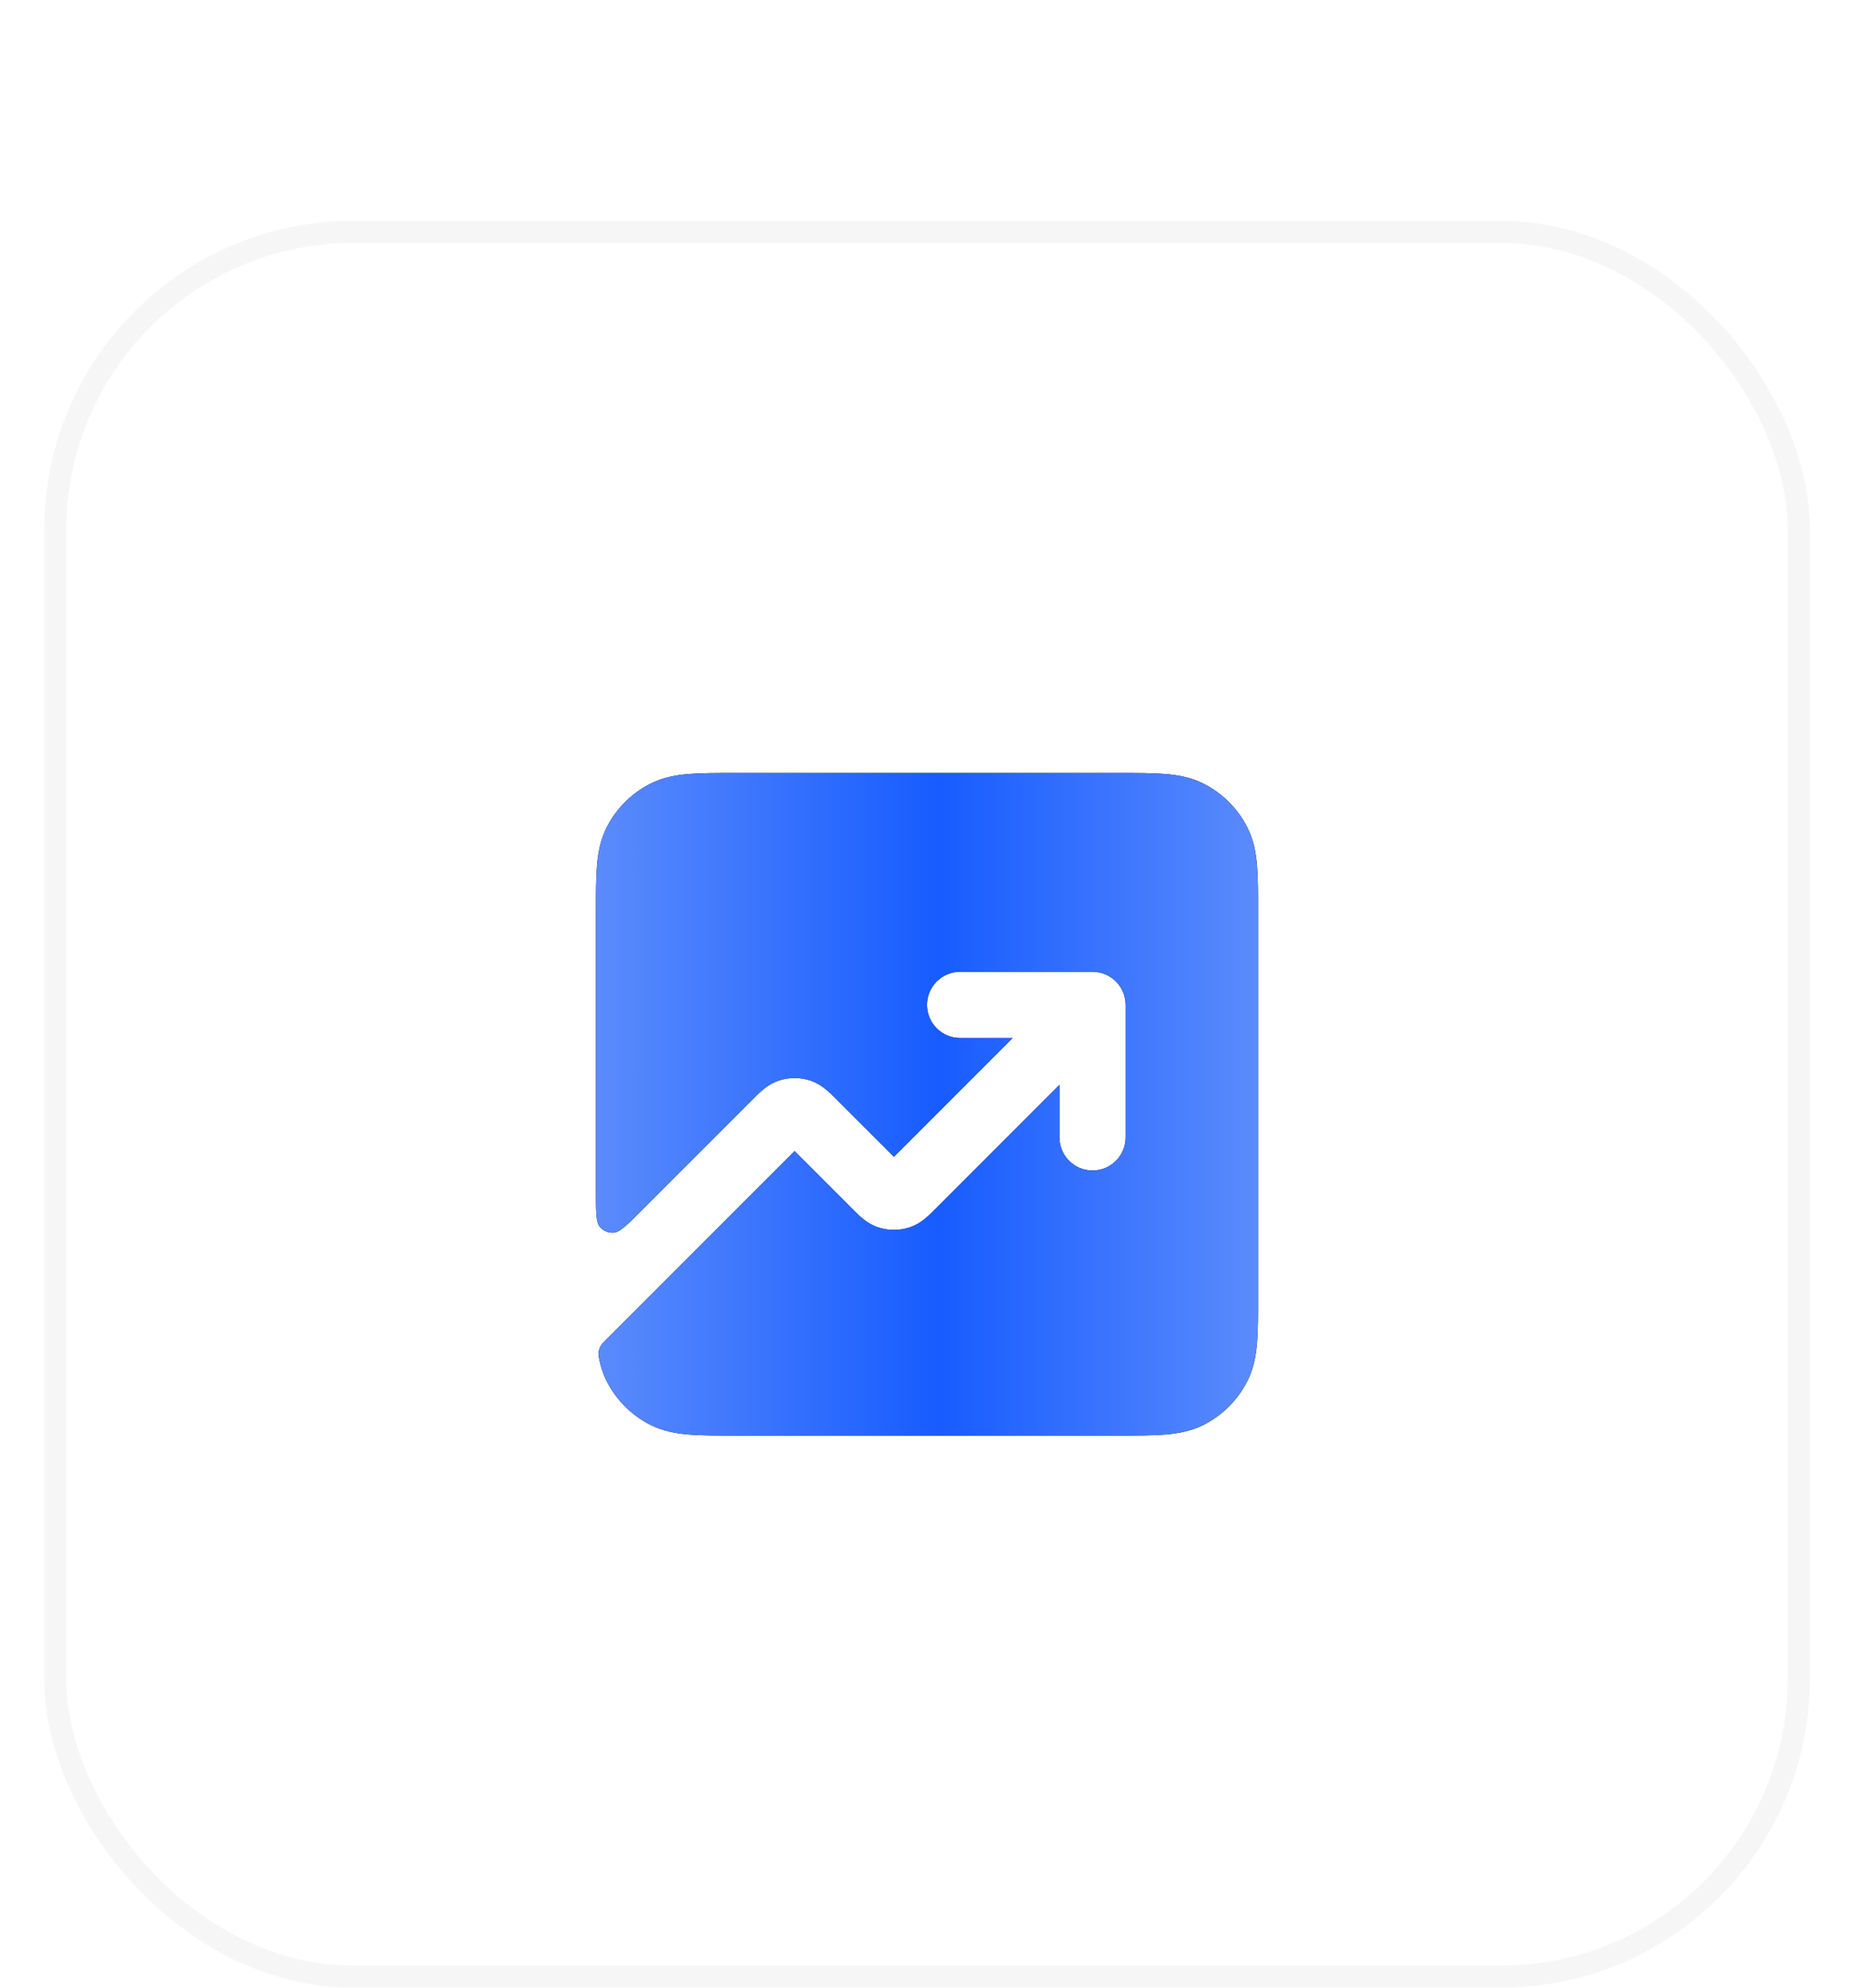 <svg width="42" height="45" viewBox="0 0 42 45" fill="none" xmlns="http://www.w3.org/2000/svg">
<g filter="url(#filter0_dd_18173_1832)">
<rect x="1" y="1" width="40" height="40" rx="7" fill="white"/>
<rect x="1.25" y="1.25" width="39.5" height="39.5" rx="6.75" stroke="#F6F6F6" stroke-width="0.5"/>
<path d="M25.379 28.5H16.621C16.226 28.5 15.885 28.5 15.604 28.477C15.307 28.453 15.012 28.399 14.729 28.255C14.305 28.039 13.961 27.695 13.745 27.271C13.668 27.121 13.617 26.967 13.583 26.811C13.564 26.726 13.554 26.684 13.559 26.627C13.563 26.582 13.58 26.524 13.601 26.484C13.627 26.433 13.665 26.396 13.74 26.32L18 22.061L19.308 23.368C19.371 23.431 19.446 23.507 19.518 23.568C19.601 23.639 19.728 23.733 19.902 23.79C20.128 23.863 20.372 23.863 20.598 23.79C20.772 23.733 20.899 23.639 20.982 23.568C21.054 23.507 21.129 23.431 21.192 23.368L24 20.561V21.75C24 22.164 24.336 22.5 24.75 22.5C25.164 22.5 25.5 22.164 25.5 21.75V18.75C25.5 18.336 25.164 18 24.75 18H21.75C21.336 18 21 18.336 21 18.75C21 19.164 21.336 19.5 21.75 19.5H22.939L20.25 22.189L18.942 20.882C18.879 20.819 18.804 20.743 18.732 20.682C18.649 20.611 18.522 20.517 18.348 20.46C18.122 20.387 17.878 20.387 17.652 20.46C17.478 20.517 17.351 20.611 17.268 20.682C17.196 20.743 17.121 20.818 17.058 20.882L14.524 23.415C14.203 23.736 14.042 23.897 13.904 23.908C13.785 23.917 13.668 23.869 13.59 23.778C13.5 23.672 13.5 23.445 13.5 22.991V16.621C13.5 16.226 13.5 15.885 13.523 15.604C13.547 15.307 13.601 15.012 13.745 14.729C13.961 14.305 14.305 13.961 14.729 13.745C15.012 13.601 15.307 13.547 15.604 13.523C15.885 13.5 16.226 13.5 16.621 13.5H25.379C25.774 13.5 26.115 13.5 26.396 13.523C26.693 13.547 26.988 13.601 27.271 13.745C27.695 13.961 28.039 14.305 28.255 14.729C28.399 15.012 28.453 15.307 28.477 15.604C28.5 15.885 28.5 16.226 28.5 16.621V25.379C28.5 25.774 28.5 26.115 28.477 26.396C28.453 26.693 28.399 26.988 28.255 27.271C28.039 27.695 27.695 28.039 27.271 28.255C26.988 28.399 26.693 28.453 26.396 28.477C26.115 28.5 25.774 28.5 25.379 28.5Z" fill="black"/>
<path d="M25.379 28.5H16.621C16.226 28.5 15.885 28.5 15.604 28.477C15.307 28.453 15.012 28.399 14.729 28.255C14.305 28.039 13.961 27.695 13.745 27.271C13.668 27.121 13.617 26.967 13.583 26.811C13.564 26.726 13.554 26.684 13.559 26.627C13.563 26.582 13.58 26.524 13.601 26.484C13.627 26.433 13.665 26.396 13.74 26.32L18 22.061L19.308 23.368C19.371 23.431 19.446 23.507 19.518 23.568C19.601 23.639 19.728 23.733 19.902 23.79C20.128 23.863 20.372 23.863 20.598 23.79C20.772 23.733 20.899 23.639 20.982 23.568C21.054 23.507 21.129 23.431 21.192 23.368L24 20.561V21.75C24 22.164 24.336 22.5 24.75 22.5C25.164 22.5 25.5 22.164 25.5 21.75V18.75C25.5 18.336 25.164 18 24.75 18H21.75C21.336 18 21 18.336 21 18.75C21 19.164 21.336 19.5 21.75 19.5H22.939L20.25 22.189L18.942 20.882C18.879 20.819 18.804 20.743 18.732 20.682C18.649 20.611 18.522 20.517 18.348 20.46C18.122 20.387 17.878 20.387 17.652 20.46C17.478 20.517 17.351 20.611 17.268 20.682C17.196 20.743 17.121 20.818 17.058 20.882L14.524 23.415C14.203 23.736 14.042 23.897 13.904 23.908C13.785 23.917 13.668 23.869 13.59 23.778C13.5 23.672 13.5 23.445 13.5 22.991V16.621C13.5 16.226 13.5 15.885 13.523 15.604C13.547 15.307 13.601 15.012 13.745 14.729C13.961 14.305 14.305 13.961 14.729 13.745C15.012 13.601 15.307 13.547 15.604 13.523C15.885 13.5 16.226 13.5 16.621 13.5H25.379C25.774 13.5 26.115 13.5 26.396 13.523C26.693 13.547 26.988 13.601 27.271 13.745C27.695 13.961 28.039 14.305 28.255 14.729C28.399 15.012 28.453 15.307 28.477 15.604C28.5 15.885 28.5 16.226 28.5 16.621V25.379C28.5 25.774 28.5 26.115 28.477 26.396C28.453 26.693 28.399 26.988 28.255 27.271C28.039 27.695 27.695 28.039 27.271 28.255C26.988 28.399 26.693 28.453 26.396 28.477C26.115 28.5 25.774 28.5 25.379 28.5Z" fill="url(#paint0_linear_18173_1832)"/>
</g>
<defs>
<filter id="filter0_dd_18173_1832" x="0" y="0" width="42" height="45" filterUnits="userSpaceOnUse" color-interpolation-filters="sRGB">
<feFlood flood-opacity="0" result="BackgroundImageFix"/>
<feColorMatrix in="SourceAlpha" type="matrix" values="0 0 0 0 0 0 0 0 0 0 0 0 0 0 0 0 0 0 127 0" result="hardAlpha"/>
<feOffset/>
<feGaussianBlur stdDeviation="0.5"/>
<feComposite in2="hardAlpha" operator="out"/>
<feColorMatrix type="matrix" values="0 0 0 0 0.815 0 0 0 0 0.815 0 0 0 0 0.815 0 0 0 1 0"/>
<feBlend mode="normal" in2="BackgroundImageFix" result="effect1_dropShadow_18173_1832"/>
<feColorMatrix in="SourceAlpha" type="matrix" values="0 0 0 0 0 0 0 0 0 0 0 0 0 0 0 0 0 0 127 0" result="hardAlpha"/>
<feMorphology radius="4" operator="erode" in="SourceAlpha" result="effect2_dropShadow_18173_1832"/>
<feOffset dy="4"/>
<feGaussianBlur stdDeviation="2"/>
<feComposite in2="hardAlpha" operator="out"/>
<feColorMatrix type="matrix" values="0 0 0 0 0 0 0 0 0 0 0 0 0 0 0 0 0 0 0.25 0"/>
<feBlend mode="normal" in2="effect1_dropShadow_18173_1832" result="effect2_dropShadow_18173_1832"/>
<feBlend mode="normal" in="SourceGraphic" in2="effect2_dropShadow_18173_1832" result="shape"/>
</filter>
<linearGradient id="paint0_linear_18173_1832" x1="13.5" y1="21" x2="28.5" y2="21" gradientUnits="userSpaceOnUse">
<stop stop-color="#5B8BFC"/>
<stop offset="0.519" stop-color="#175CFF"/>
<stop offset="1" stop-color="#5B8BFC"/>
</linearGradient>
</defs>
</svg>
